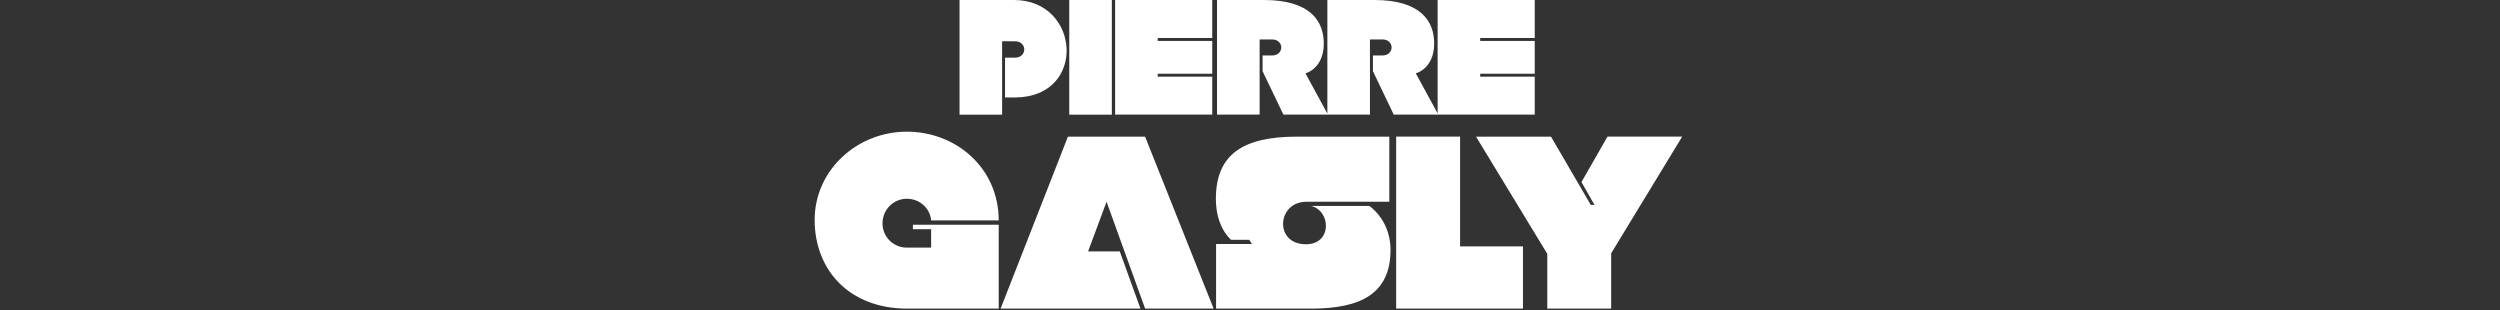<svg width="580" height="72" viewBox="0 0 580 72" fill="none" xmlns="http://www.w3.org/2000/svg">
<rect x="0" y="0" width="580" height="72" fill="#333333" stroke="none"/>
<path fill-rule="evenodd" clip-rule="evenodd" d="M222.61 0H235.26C250.72 0 252.24 22.61 235.45 22.61H233.17V13.38H235.45C238.34 13.38 238.38 9.58 235.45 9.58H232.49V26.6H222.61V0ZM248.07 0H257.95V26.6H248.07V0ZM281.24 9.5H268.59V9.49V8.81H281.24V0H258.71V26.59H281.24V17.78H268.59V17.1H281.24V9.5ZM282.35 0H293.25C303.85 0 307.23 4.79 307.12 10.37C307.08 13.14 305.83 16.03 302.87 17.02L307.95 26.351V0H307.96H318.86C329.46 0 332.84 4.79 332.73 10.37C332.69 13.14 331.44 16.03 328.47 17.02L333.53 26.315V0H356.06V8.81H343.41V9.49V9.5H356.06V17.1H343.41V17.78H356.06V26.59H333.68H333.53H323.35L318.52 16.52V12.87H320.72C322.16 12.87 322.85 11.92 322.85 11.01C322.85 10.1 322.17 9.15 320.72 9.15H317.83V26.59H308.08H307.95H297.75L292.92 16.52V12.87H295.12C296.56 12.87 297.25 11.92 297.25 11.01C297.25 10.1 296.57 9.15 295.12 9.15H292.23V26.59H282.35V0ZM231.7 71.6V52.16V52.14H211.8V53.17H216.02V57.45H210.38C207.25 57.45 204.74 54.94 204.74 51.81C204.74 48.68 207.24 46.11 210.38 46.11C213.34 46.11 215.79 48.28 216.02 51.13H231.7C231.7 38.99 221.84 30.55 210.38 30.55C198.92 30.55 189 39.39 189 51.02C189 62.65 197.04 71.6 210.49 71.6H231.7ZM281.56 71.6H265.67L256.72 46.8L252.44 58.32H259.79L264.58 71.6H232.14L247.76 31.7H265.66L281.56 71.6ZM290.46 56.61H282.14H282.13V71.6H304.19C315.53 71.6 322.6 68.24 322.6 57.98C322.6 54.22 321.12 50.4 317.7 47.78H304.19C308.81 48.92 309.09 56.67 302.99 56.67C295.52 56.67 296.27 46.81 303.05 46.81H322.32V31.7H300.89C288.07 31.7 282.08 36.03 282.08 46.18C282.08 49.6 283.04 53.19 285.61 55.64H289.83L290.46 56.61ZM338.74 31.69V57.17H353.33V71.59H323.91V31.69H338.73H338.74ZM366.9 42.24L369.92 47.54L369.93 47.55H369.07L359.83 31.7H342.44L358.97 58.89V71.6H373.79V58.77L390.27 31.69H372.94L366.9 42.24Z" fill="white"/>
</svg>
